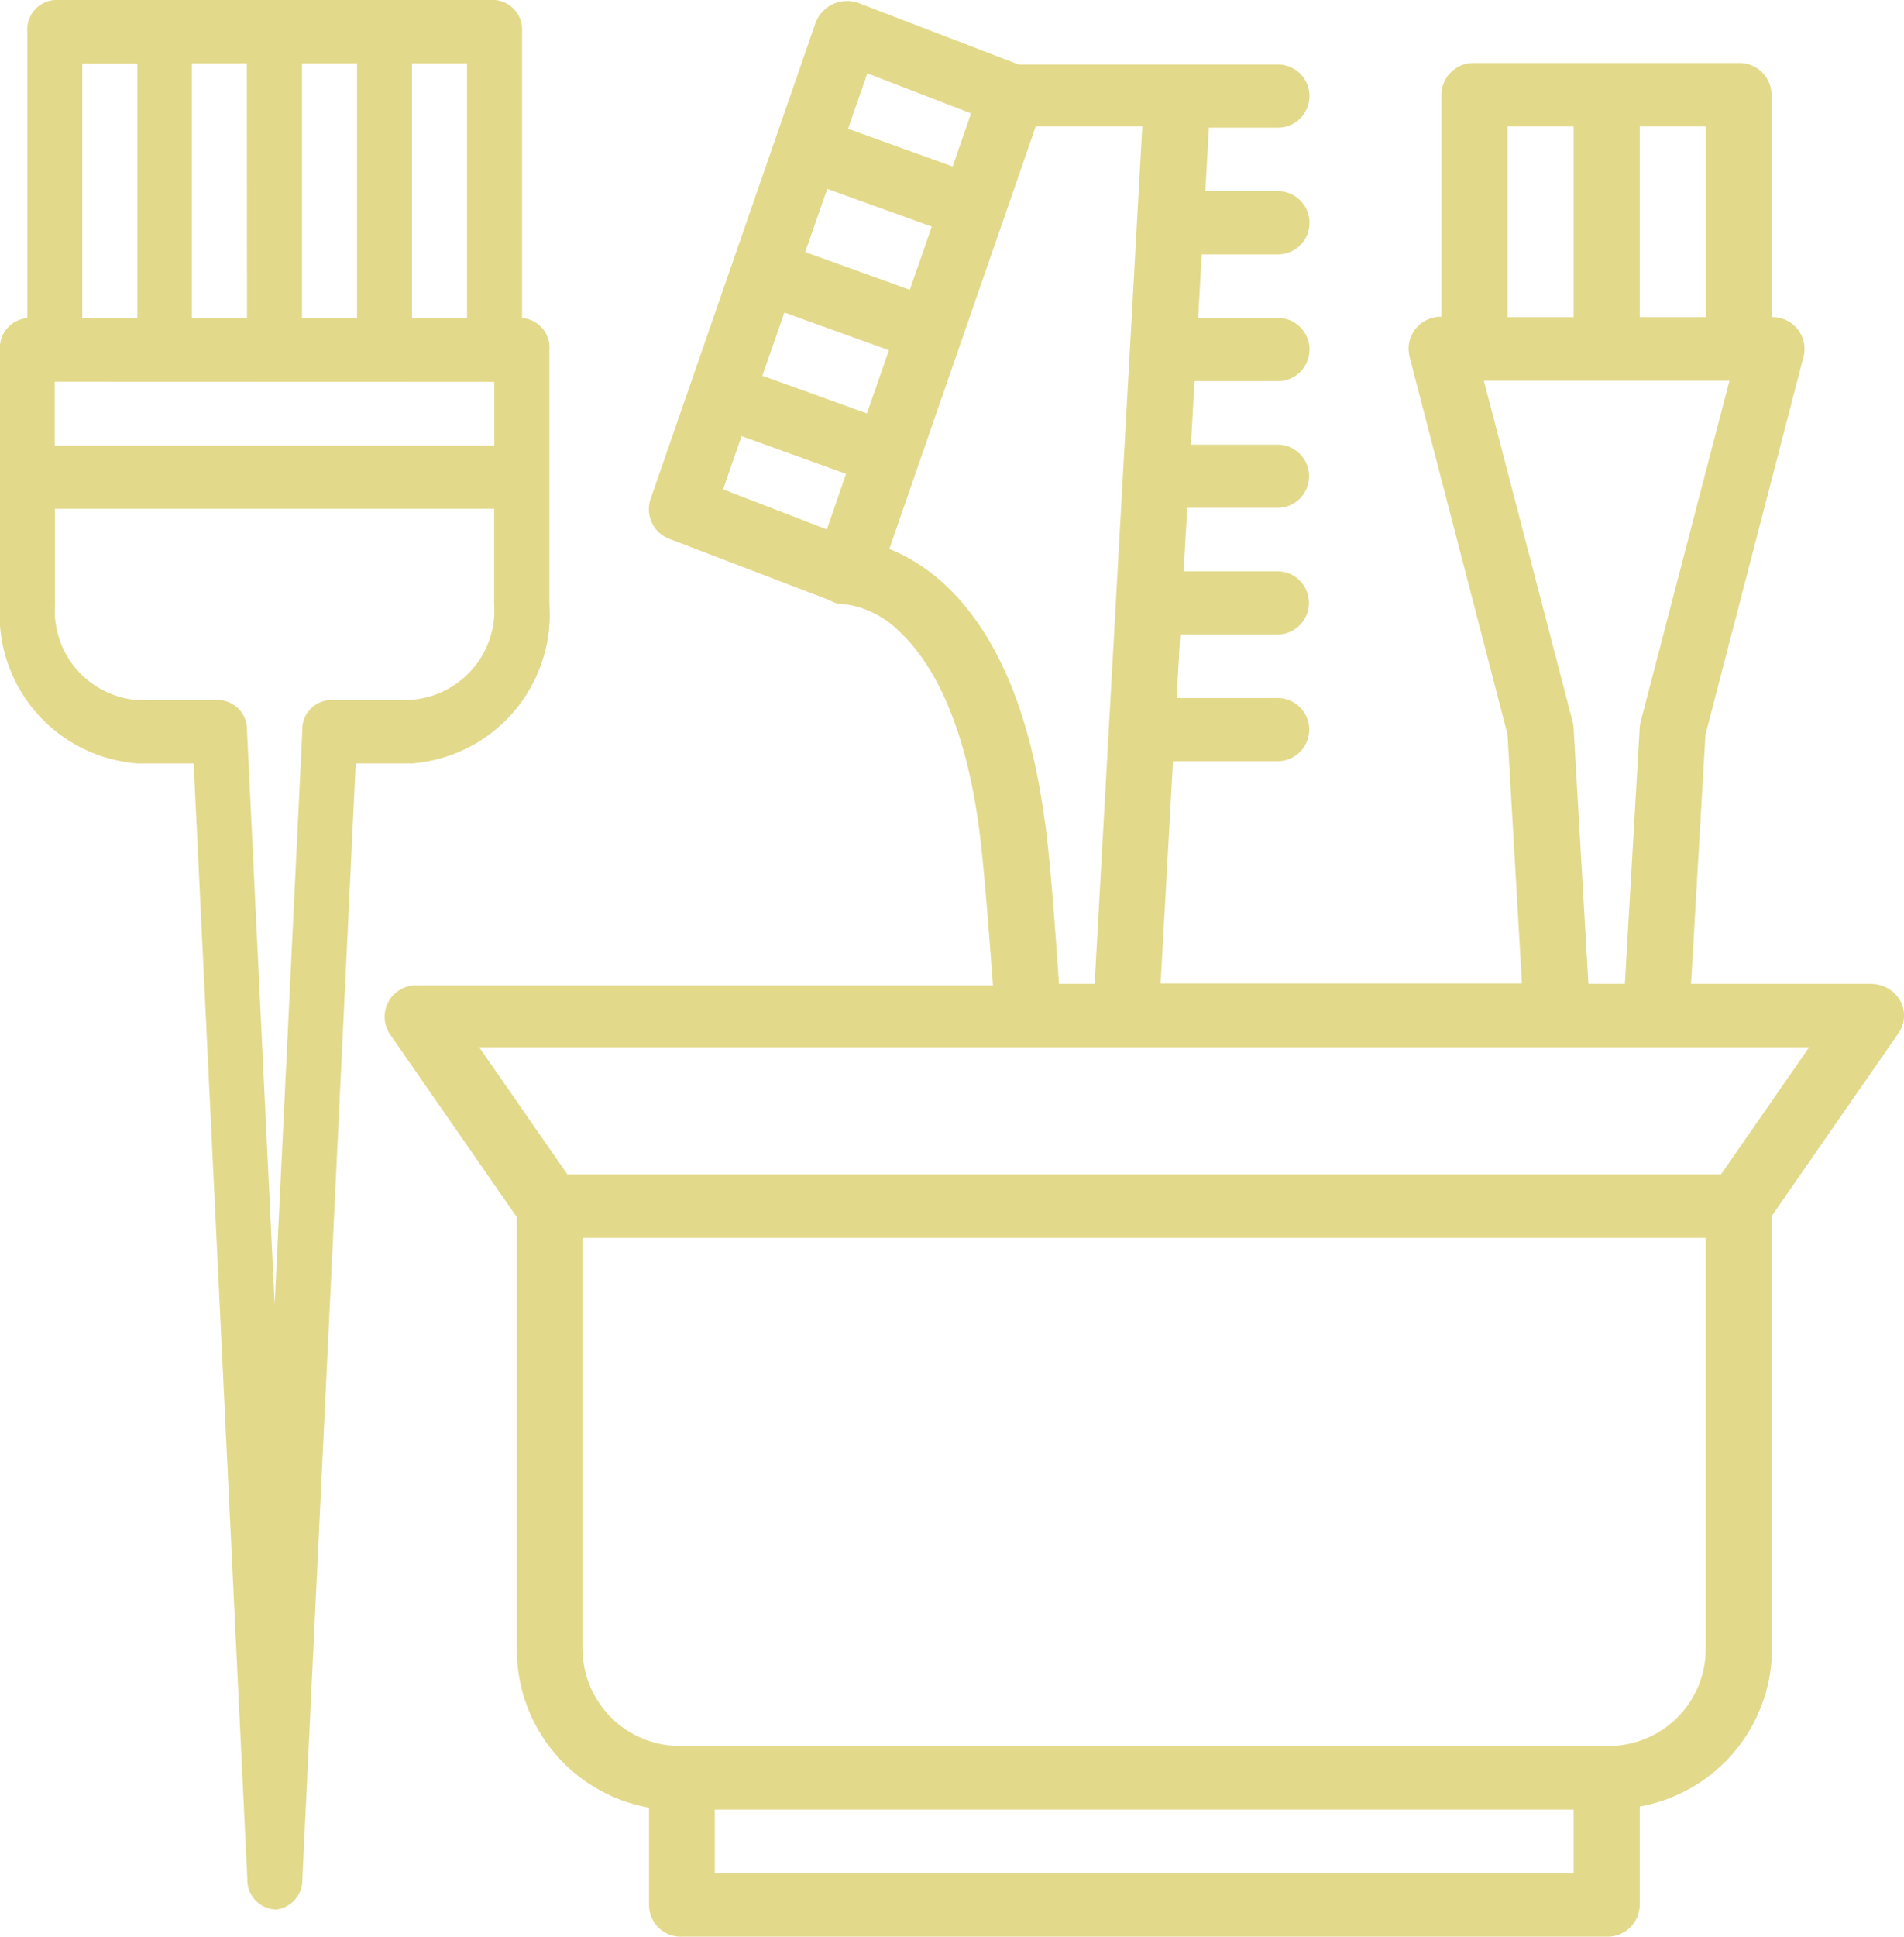<svg id="Group_190" data-name="Group 190" xmlns="http://www.w3.org/2000/svg" width="37.719" height="38.347" viewBox="0 0 37.719 38.347">
  <path id="Path_185" data-name="Path 185" d="M11.42,68.316h1.116L13.6,90.409a.583.583,0,0,0,.575.6.591.591,0,0,0,.515-.6l1.057-22.093h1.116a2.959,2.959,0,0,0,2.721-3.149V60.124a.587.587,0,0,0-.542-.627v-5.67A.587.587,0,0,0,18.5,53.2H9.783a.587.587,0,0,0-.542.627V59.5a.587.587,0,0,0-.542.627v5.044A2.954,2.954,0,0,0,11.42,68.316ZM14.683,59.5V54.453h1.09V59.5Zm-1.09,0H12.5V54.453h1.09Zm4.9,1.261v1.261H9.783V60.758Zm-1.631,6.3H15.231a.581.581,0,0,0-.542.6l-.548,11.364-.548-11.364a.585.585,0,0,0-.542-.6H11.42a1.773,1.773,0,0,1-1.631-1.888v-1.9h8.7V65.16A1.775,1.775,0,0,1,16.862,67.055Zm1.09-7.558h-1.09V54.453h1.09Zm-7.621-5.044h1.09V59.5h-1.09Z" transform="translate(-8.7 -53.2)" fill="#e3d98b"/>
  <path id="Path_186" data-name="Path 186" d="M129.988,91.835h18.324a.636.636,0,0,0,.651-.625V89.258a3.177,3.177,0,0,0,2.619-3.081V77.56l2.508-3.615a.612.612,0,0,0-.183-.869.678.678,0,0,0-.365-.107h-3.563l.286-4.934,1.944-7.488a.629.629,0,0,0-.476-.763.561.561,0,0,0-.159-.015V55.361a.636.636,0,0,0-.651-.625h-5.238a.636.636,0,0,0-.651.625v4.4a.636.636,0,0,0-.651.625,1,1,0,0,0,.016.153l1.944,7.488.286,4.934h-7.158l.246-4.4h2.047a.626.626,0,1,0,0-1.251h-1.976l.071-1.258h1.9a.626.626,0,1,0,0-1.251h-1.833L140,63.544h1.762a.626.626,0,1,0,0-1.251h-1.69l.071-1.258h1.627a.626.626,0,1,0,0-1.251h-1.555l.071-1.258h1.484a.626.626,0,1,0,0-1.251h-1.413l.071-1.258h1.341a.626.626,0,1,0,0-1.251h-5.111L133.5,53.554a.664.664,0,0,0-.849.351c-.008.015-.008.023-.016.038l-3.27,9.433a.626.626,0,0,0,.381.785l3.166,1.212a.6.6,0,0,0,.341.084,1.9,1.9,0,0,1,1.048.541c.555.519,1.278,1.617,1.579,3.935.071.541.159,1.571.27,3.066h-11.4a.622.622,0,0,0-.54.976l2.508,3.615V86.2a3.177,3.177,0,0,0,2.619,3.081v1.952A.627.627,0,0,0,129.988,91.835Zm.651-1.258V89.319h17.014v1.258Zm19.633-30.808h-1.309V55.994h1.309Zm-3.928-3.775h1.309v3.775h-1.309Zm1.309,11.911a.565.565,0,0,0-.016-.114l-1.762-6.764h4.865l-1.762,6.764a.568.568,0,0,0-.016.114l-.294,5.063h-.722Zm-14-6.23-2.071-.747.436-1.251,2.071.747Zm.849-2.448-2.071-.747.436-1.251,2.071.747Zm-.841-4.286,2.055.793-.365,1.052-2.071-.747Zm-2.492,7.183,2.071.747-.381,1.1-2.055-.793Zm6.007,7.626c-.492-3.767-2.079-4.995-3.079-5.391l2.9-8.365h2.111l-.944,16.975h-.706C137.353,71.406,137.258,70.323,137.178,69.751Zm15.142,4.476-1.746,2.516H127.719l-1.746-2.516Zm-24.3,11.95V78h22.252v8.175a1.922,1.922,0,0,1-1.96,1.884H129.988A1.929,1.929,0,0,1,128.02,86.177Z" transform="translate(-116.479 -53.489)" fill="#e3d98b"/>
</svg>
